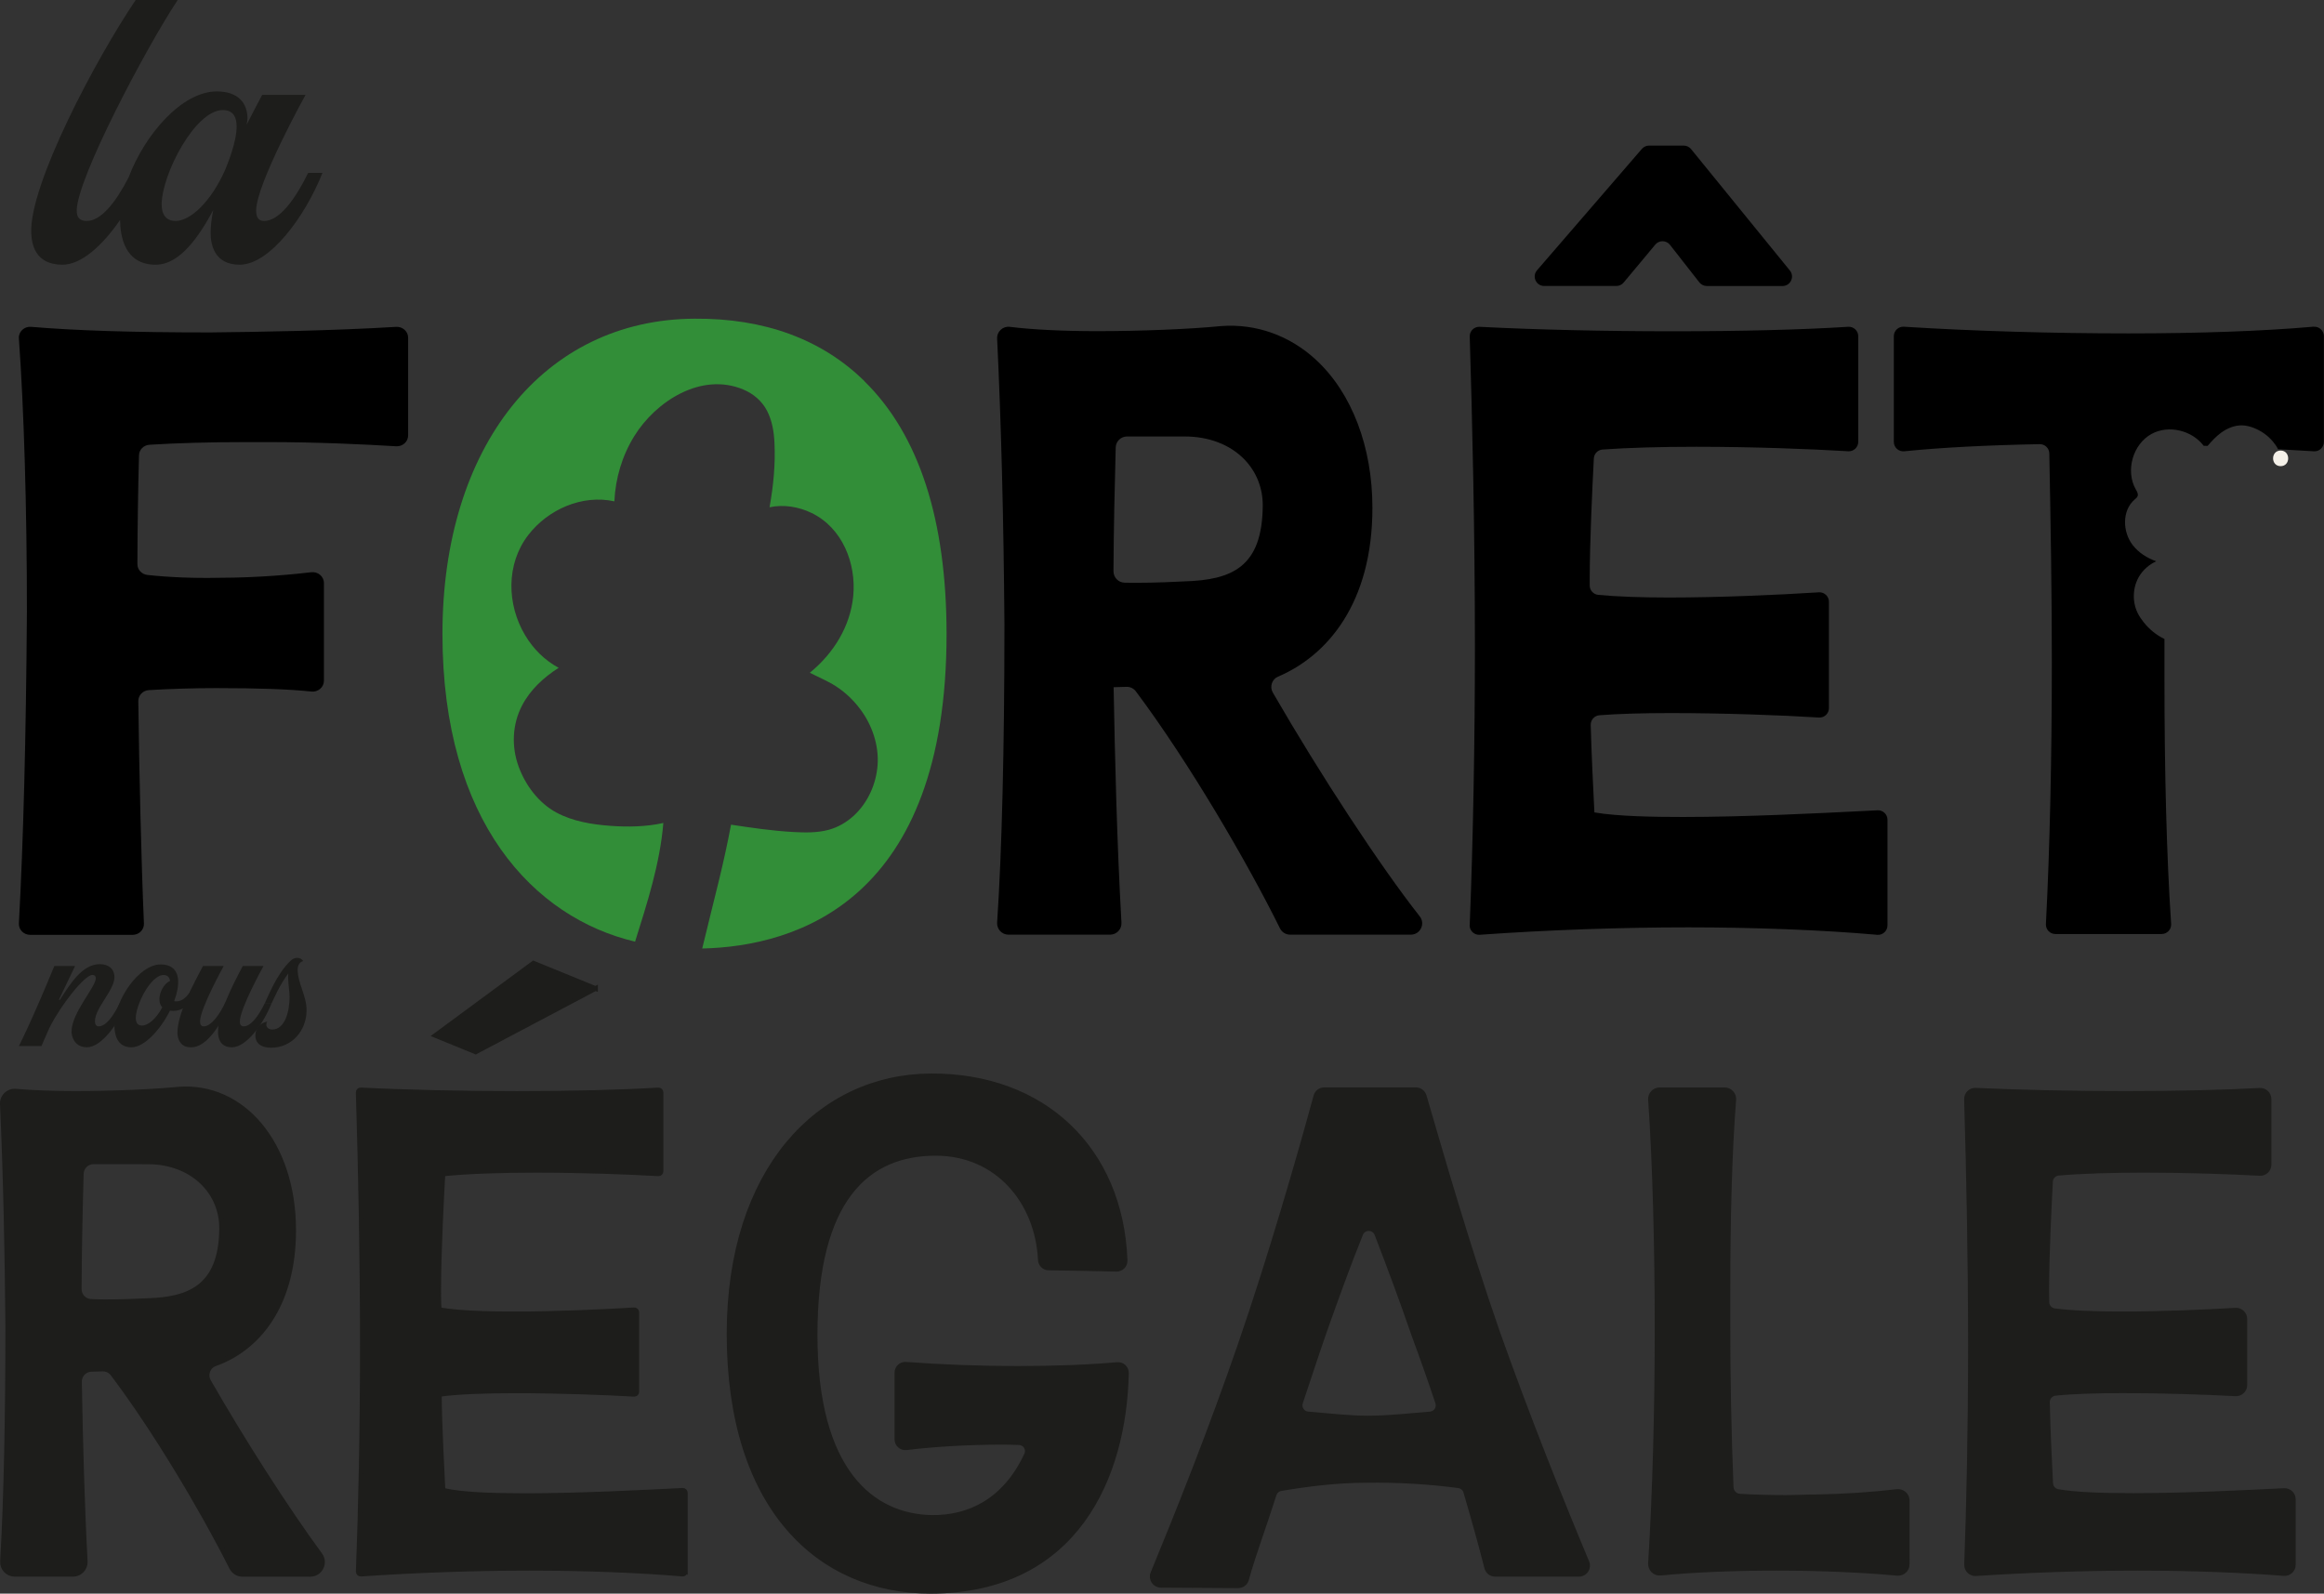 <svg viewBox="0 0 744.35 510.51" xmlns="http://www.w3.org/2000/svg" data-name="Calque 1" id="Calque_1">
  <rect x="0" y="0" width="744.35" height="510.51" fill="#333333" stroke="none"/>
  <defs>
    <style>
      .cls-1 {
        stroke: #1d1d1b;
        stroke-miterlimit: 10;
        stroke-width: 1.5px;
      }

      .cls-1, .cls-2 {
        fill: #1d1d1b;
      }

      .cls-3 {
        fill: #f5f1e9;
      }

      .cls-4 {
        fill: #328e38;
      }
    </style>
  </defs>
  <path d="M534.89,78.45l9.39,12c.58.74,1.46,1.17,2.39,1.17h24.25c2.56,0,3.97-2.97,2.36-4.96l-31.65-38.9c-.58-.71-1.44-1.12-2.36-1.12h-11.09c-.88,0-1.72.38-2.3,1.05l-33.59,38.9c-1.7,1.97-.3,5.02,2.3,5.02h23.11c.9,0,1.76-.4,2.33-1.09l10.13-12.15c1.24-1.49,3.54-1.45,4.73.07Z"></path>
  <path d="M66.85,106.49c-24.08,0-42.68-.58-56.87-1.79h0c-2.22-.19-4.09,1.57-3.93,3.71h0c1.63,22.62,2.57,54.47,2.57,87.34-.27,40.25-1.14,73.91-2.57,100.05h0c-.11,1.99,1.54,3.67,3.62,3.67h32.81c2.06,0,3.7-1.65,3.62-3.62h0c-.9-20.84-1.53-49.58-1.8-71.27-.02-1.86,1.48-3.4,3.41-3.51,6.94-.41,14.48-.64,21.49-.64,13.77,0,23.48.35,30.53,1.1h0c2.15.23,4.02-1.38,4.02-3.46v-31.31c0-2.09-1.91-3.71-4.07-3.45h0c-4.44.53-16.22,1.78-29.62,1.78-7.91.17-15.91-.16-22.85-.91-1.83-.2-3.21-1.71-3.2-3.48.04-12.17.21-23.85.51-34.86.05-1.8,1.51-3.26,3.38-3.37,8.78-.55,19.57-.85,31.15-.85h6.8c15.79,0,31.02.73,41.02,1.34h0c2.09.13,3.85-1.46,3.85-3.47v-31.31c0-2.01-1.76-3.6-3.85-3.47h0c-20.38,1.24-44.02,1.62-60,1.79Z"></path>
  <path d="M360.82,220.02c1.17-.03,2.28.51,2.98,1.44,17.41,23.29,35.94,55.28,46.16,75.93h0c.61,1.24,1.87,2.02,3.25,2.02h38.67c3.02,0,4.72-3.49,2.85-5.86h0c-12.73-16.17-31.8-45.28-47.06-71.69-1.07-1.85-.31-4.26,1.66-5.1,15.82-6.73,30.24-23.55,30.24-54.09,0-19.48-6.58-36.76-18.04-47.38-8.46-7.83-19.23-11.68-30.46-10.83-10.11.99-25.7,1.62-39.72,1.62-10.89,0-20.8-.49-27.91-1.38h0c-2.23-.28-4.18,1.52-4.07,3.77h0c1.29,26.68,2.08,57.46,2.34,91.46,0,39.63-.81,72.69-2.34,95.61h0c-.14,2.09,1.52,3.87,3.62,3.87h32.58c2.08,0,3.74-1.75,3.62-3.83h0c-1.45-25.44-2.11-53.27-2.51-75.44.59-.02,1.2-.03,1.8-.05.77-.02,1.55-.05,2.34-.07ZM356.63,183.02c.08-13.95.39-27.45.72-39.68.05-1.96,1.66-3.52,3.62-3.52h18.5c7.66,0,14.4,2.57,18.99,7.24,3.95,4.01,6.07,9.37,5.98,15.11-.2,19.43-9.74,23.62-25.17,24.07-1.96.11-8.9.46-16.2.46-1,0-1.98-.02-2.92-.05-1.96-.06-3.52-1.68-3.51-3.64Z"></path>
  <path d="M470.71,296.3c-.07,1.81,1.44,3.28,3.25,3.15l.65-.05c21.33-1.51,44.79-2.33,66.07-2.33s43.13.85,59.91,2.33l.64.06c1.78.16,3.31-1.24,3.31-3.03v-33.83c0-1.74-1.45-3.12-3.19-3.03l-4.76.24c-15.14.76-38.02,1.9-57.54,1.9-8.78,0-20.79-.16-28.38-1.46-.02-.32-.03-.65-.05-1.01-.29-5.85-.9-17.98-1.13-27.02-.04-1.62,1.19-2.97,2.81-3.1,5.76-.45,13.67-.7,22.77-.7,17.15,0,36.32.72,46.87,1.4l.62.04c1.75.11,3.23-1.28,3.23-3.03v-34.06c0-1.75-1.48-3.14-3.23-3.03l-.62.04c-12.37.79-31.31,1.63-47.34,1.63-9.19,0-16.99-.3-22.67-.85-1.56-.15-2.76-1.44-2.76-3.01,0-.68,0-1.39,0-2.13,0-11.39.83-29.25,1.32-38.56.08-1.53,1.28-2.75,2.8-2.86,7.93-.57,18.48-.88,29.99-.88,18.24,0,36.79.72,48.06,1.4l.62.04c1.75.1,3.22-1.28,3.22-3.03v-33.82c0-1.75-1.48-3.14-3.23-3.03l-.62.04c-14.21.9-33.94,1.4-55.55,1.4s-43.59-.5-61.21-1.4l-.64-.03c-1.77-.09-3.25,1.35-3.19,3.13l.02.63c.75,24.31,1.64,61.17,1.64,98.79,0,30.18-.6,62.41-1.64,88.44l-.03.65Z"></path>
  <g>
    <path d="M247.96,122.18s-.03-.06-.05-.1c.02.04.03.06.04.09h0Z" class="cls-2"></path>
    <path d="M261.75,131.88c.09.04.19.06.29.1.08.02-.07-.05-.72-.28.04.02.07.03.11.05.11.04.22.09.33.13Z" class="cls-2"></path>
    <path d="M247.53,121.64c-.02.05.09.19.24.34-.12-.18-.23-.36-.24-.34Z" class="cls-2"></path>
  </g>
  <path d="M730.46,149.33c3.22,0,3.22-5,0-5s-3.22,5,0,5h0Z" class="cls-3"></path>
  <path d="M741.05,104.64l-.64.06c-15.77,1.37-36.08,2.1-58.74,2.1-24.48,0-49.79-.75-71.25-2.1l-.62-.04c-1.75-.11-3.23,1.28-3.23,3.03v33.85c0,1.8,1.55,3.2,3.34,3.02l.64-.06c11.42-1.14,25.77-1.89,42.72-2.22,1.68-.03,3.07,1.29,3.1,2.97.43,21.9.81,44.83.81,66.89,0,30.52-.66,60.08-1.87,83.24l-.03.62c-.09,1.74,1.29,3.2,3.03,3.2h34.05c1.76,0,3.15-1.49,3.03-3.24l-.04-.62c-1.38-20.62-2.1-47.6-2.1-78.03v-12.62c-2.58-1.22-4.92-3.16-6.69-5.4-.72-.92-1.39-1.89-1.9-2.94-1.79-3.65-1.6-8.2.48-11.7,1.27-2.13,3.22-3.81,5.47-4.85-2.95-1.05-5.61-2.73-7.52-5.18-3.29-4.24-3.47-11.07.59-14.58.39-.34.83-.67.99-1.16.23-.71-.21-1.43-.58-2.07-3.41-5.97-.99-14.52,5.04-17.81,5.47-2.99,12.97-1.13,16.68,3.8.42.01.84.03,1.26.04,1.31-1.54,2.69-3.03,4.32-4.22,1.97-1.44,4.35-2.43,6.79-2.36,1.36.04,2.69.4,3.94.92,2.22.91,4.21,2.33,5.77,4.15.67.78,1.29,1.64,1.75,2.57,3.73.21,7.36.42,10.84.63l.62.04c1.75.11,3.22-1.28,3.22-3.03v-33.84c0-1.78-1.53-3.18-3.3-3.03Z"></path>
  <path d="M276.88,122.1c-13.63-13.39-32.03-20.19-54.46-20.01-48.27.26-80.71,40.84-80.71,100.99s29.26,90.9,61.7,98.57c3.89-12.42,7.98-25.01,9.05-38.02-5.51,1.23-11.39,1.33-16.96.92-5.86-.43-12.04-1.43-17.26-4.24-5.72-3.08-9.94-8.76-12.12-14.72-2.35-6.42-2.07-13.52,1.1-19.61,2.62-5.03,6.92-8.99,11.71-12.05-4.46-2.39-8.13-6.07-10.73-10.42-5.89-9.86-6.17-22.8.99-32.11,6.32-8.21,17.28-13.07,27.59-10.8.32-7.32,2.47-14.58,6.34-20.84,6.9-11.2,21.46-20.64,34.96-14.98,3.24,1.36,5.98,3.69,7.59,6.8,1.63,3.15,2.21,6.68,2.38,10.18.35,6.89-.34,13.92-1.57,20.74,4.52-.97,9.33-.18,13.49,1.84,9.85,4.78,14.3,16.15,13.32,26.52-.92,9.81-6.34,18.47-13.91,24.65,2.78,1.44,5.71,2.61,8.34,4.32,3.05,1.97,5.66,4.48,7.82,7.37,3.78,5.04,5.98,11.49,5.55,17.79-.42,6.11-3.11,12.18-7.69,16.36-2.25,2.05-4.94,3.63-7.9,4.45-3.74,1.03-7.7.93-11.54.72-6.64-.37-13.25-1.35-19.82-2.34-1.07,5.78-2.35,11.52-3.72,17.24-1.8,7.48-3.73,14.94-5.51,22.43,30.36-.72,78.26-15.4,78.26-100.73,0-36.6-8.84-63.85-26.29-80.98Z" class="cls-4"></path>
  <g>
    <path d="M74.16,502.15c-9.68-19.19-24.71-44.33-38.07-62.04-.76-1-1.96-1.57-3.21-1.55s-2.43.06-3.61.1c-2.15.06-3.85,1.84-3.81,4,.35,19.7.88,39.43,1.84,57.52.12,2.25-1.67,4.14-3.92,4.14H4.72c-2.26,0-4.05-1.9-3.92-4.16,1.17-20.03,1.68-46.94,1.68-75.2-.19-23.65-.7-48.48-1.73-71.32-.11-2.36,1.88-4.29,4.24-4.09,5.55.47,12.23.71,19.03.71,12.42,0,25.22-.58,33.18-1.36,20.37-1.56,36.86,17.27,36.86,45.2,0,24.44-11.77,38.05-25.15,42.79-2.29.81-3.27,3.52-2.06,5.63,10.8,18.84,24.71,40.63,35.68,55.56,1.91,2.59.05,6.25-3.17,6.25h-21.69c-1.49,0-2.84-.84-3.51-2.17ZM47.31,372.18h-17.34c-2.13,0-3.87,1.69-3.93,3.82-.32,11.5-.61,24-.66,36.95,0,2.1,1.64,3.83,3.73,3.94,1.45.07,3.02.12,4.6.12,4.85,0,10.1-.19,13.59-.38,13.19-.39,23.48-4.27,23.67-22.89.19-11.83-9.32-21.55-23.67-21.55Z" class="cls-1"></path>
    <path d="M219.48,503.45c0,.47-.4.84-.87.8-13.1-1.13-30.59-1.87-49.01-1.87s-37.71.75-54.01,1.88c-.48.03-.87-.35-.85-.83.76-19.31,1.32-45.13,1.32-72.45s-.57-56-1.33-81.02c-.01-.47.37-.85.84-.82,14.96.75,32.84,1.13,49.98,1.13s33.2-.38,45.32-1.12c.46-.03.85.34.85.8v25.26c0,.46-.38.83-.85.81-9.74-.57-24.79-1.12-39.11-1.12-11.29,0-22.02.37-29.22,1.1-.39.04-.69.36-.71.75-.28,4.77-1.32,24.47-1.32,36.19,0,2.37,0,4.46.14,5.99.03.36.3.65.66.71,5.3.9,13.92,1.25,23.27,1.25,13.74,0,29.3-.73,38.54-1.3.46-.03.85.34.85.81v25.44c0,.46-.38.83-.85.81-9.23-.55-24.6-1.1-38.14-1.1-9.82,0-18.57.35-23.57,1.05-.4.06-.69.39-.68.8.05,8.78.97,25.9,1.13,29.37.02.36.26.66.62.74,5.53,1.24,14.94,1.6,25.81,1.6,17.42,0,38.39-1.1,50.38-1.7.46-.02.84.34.84.81v25.24Z" class="cls-1"></path>
    <path d="M298.13,509.76c-35.71,0-64.62-26.59-64.62-82.47,0-52.58,28.91-82.46,64.62-82.65,36.08-.2,60.93,23.52,62.23,59.14.06,1.56-1.21,2.85-2.77,2.81-5.3-.15-16.64-.33-21.75-.41-1.42-.02-2.56-1.15-2.63-2.57-.9-18.52-13.66-34.14-33.53-34.14-21.72,0-38.61,14.35-38.61,58.21s18.44,58.02,37.26,58.41c12.03.18,23.57-5.29,30.45-20.11.82-1.76-.42-3.78-2.36-3.84-1.76-.05-3.54-.11-5.18-.11-10.99,0-21.84.63-30.96,1.74-1.6.2-3.01-1.06-3.01-2.67v-21.39c0-1.56,1.33-2.8,2.88-2.68,11.16.84,23.77,1.32,35.73,1.32s23.56-.45,31.95-1.24c1.61-.15,2.99,1.13,2.96,2.75-.7,33.01-15.98,69.72-62.65,69.9Z" class="cls-1"></path>
    <path d="M476.18,502.22c-1.88-7.38-3.95-14.8-6.72-24.29-.31-1.06-1.21-1.84-2.3-1.99-9.22-1.21-19.26-1.88-29.84-1.7-8.9,0-18.67,1.19-27.05,2.63-1.02.18-1.86.92-2.17,1.91-3.56,11.16-6.64,19.16-8.85,27.19-.33,1.21-1.44,2.03-2.69,2.02l-24.76-.15c-1.97-.01-3.31-2.01-2.56-3.84,7.85-19.04,18.5-45.65,28.11-73.6,9.36-27.15,18.91-60.07,24.1-79.26.33-1.21,1.43-2.05,2.68-2.05h29.36c1.24,0,2.32.81,2.67,2,5.6,19.17,13.54,46.91,23.27,75.04,9.64,27.27,20.63,54.7,28.86,74.34.77,1.83-.58,3.85-2.57,3.85h-26.84c-1.27,0-2.38-.87-2.7-2.1ZM452.85,427.68c-3.84-11.19-7.93-22.11-11.86-32.33-.91-2.36-4.23-2.39-5.17-.04-3.64,9.01-7.69,20.07-11.88,31.98-2.52,7.23-4.9,14.61-7.38,22-.58,1.72.61,3.52,2.42,3.66,6.28.49,12.78,1.31,19.13,1.31,6.84,0,13.57-.82,19.92-1.31,1.8-.14,3.01-1.93,2.43-3.65-2.4-7.21-4.94-14.41-7.61-21.62Z" class="cls-1"></path>
    <path d="M610.88,501.06c0,1.74-1.49,3.1-3.23,2.94-10.68-.99-24.43-1.62-38.5-1.62-12.96,0-26.25.48-37.28,1.57-1.82.18-3.35-1.31-3.24-3.13,1.41-22.58,2.11-49.28,2.11-75.27s-.7-53.11-2.11-73.3c-.12-1.71,1.24-3.15,2.95-3.15h20.78c1.72,0,3.08,1.46,2.95,3.18-1.36,17.33-1.87,38.82-1.87,62.01v10.29c0,16.98.34,34.66,1.04,51.87.06,1.51,1.26,2.74,2.77,2.83,4.83.28,9.86.41,14.61.41,3.3,0,6.6-.19,9.7-.19,9.33-.17,18.21-.78,26.01-1.71,1.76-.21,3.3,1.16,3.3,2.93v20.35Z" class="cls-1"></path>
    <path d="M734.54,501.25c0,1.65-1.4,2.95-3.05,2.82-12.83-1.02-29.41-1.69-46.83-1.69s-35.96.68-51.78,1.73c-1.67.11-3.07-1.25-3.01-2.92.71-19.04,1.24-43.93,1.24-70.21s-.54-54.34-1.27-78.84c-.05-1.64,1.31-2.98,2.95-2.9,14.5.68,31.48,1.02,47.8,1.02s31.34-.34,43.19-.99c1.62-.09,2.97,1.2,2.97,2.82v20.98c0,1.62-1.35,2.91-2.97,2.82-9.72-.52-23.67-1-36.98-1-10.4,0-20.34.32-27.47.93-1.4.12-2.49,1.26-2.56,2.66-.37,6.69-1.22,23.84-1.22,34.45,0,1.56,0,3,.04,4.24.04,1.39,1.08,2.53,2.45,2.71,5.34.71,13.17,1,21.57,1,12.73,0,27.02-.62,36.4-1.18,1.62-.1,2.99,1.2,2.99,2.82v21.16c0,1.62-1.35,2.91-2.97,2.82-9.35-.51-23.47-.98-36.02-.98-8.7,0-16.57.27-21.72.82-1.45.16-2.53,1.39-2.51,2.85.13,8.08.78,20.87,1.03,25.97.07,1.32,1.03,2.42,2.33,2.64,5.65.98,14.31,1.27,24.17,1.27,16.44,0,36.02-.98,48.26-1.59,1.62-.08,2.96,1.21,2.96,2.82v20.92Z" class="cls-1"></path>
  </g>
  <path d="M190.75,316.66l-38.4,20.31-12.91-5.27,31.41-23.16,19.9,8.12Z" class="cls-1"></path>
  <path d="M84.54,70.78c-1.8,0-2.5-1.25-2.5-3.33,0-8.47,15.82-37.06,15.82-37.06h-13.88c-1.53,2.78-3.19,6.11-5,9.58.14-.69.28-1.39.28-1.94,0-5-2.91-8.74-9.85-8.74-11.06,0-22.98,13.64-28.22,27.55-4.13,8.01-8.84,13.95-13.42,13.95-2.36,0-3.19-1.25-3.19-3.33C24.58,57.18,47.2,14.57,56.92,0h-13.46C30.69,18.88,9.31,59.26,10.01,74.67c.14,3.33,1.11,10.13,9.99,10.13,6.08,0,12.88-6.22,18.46-14.34.04,5.31,1.53,14.34,11.38,14.34,7.91,0,14.02-9.3,18.46-17.49-.56,2.64-.83,5.14-.83,7.36,0,3.33.97,10.13,9.3,10.13,9.58,0,20.96-15.41,26.51-29.42h-4.58c-4.3,8.74-9.3,15.41-14.16,15.41ZM72.18,54.27c-4.58,10.41-11.24,16.52-15.96,16.52-2.64,0-4.44-1.67-4.44-5.27,0-9.58,10.69-30.26,19.57-30.26,3.33,0,4.44,2.22,4.44,5.27,0,5-2.91,11.94-3.61,13.74Z" class="cls-2"></path>
  <g>
    <path d="M40.5,321.42c-2.66,6.71-8.1,14.07-12.68,14.07-.33,0-.6-.07-.86-.07-3.25-.46-4.05-3.52-4.05-4.98,0-5.91,7.77-14.34,7.77-17,0-.8-.46-1.13-1.06-1.13-2.59,0-10.22,9.83-13.68,16.73l-.46,1c-1.06,2.46-1.79,4.05-2.19,5.05h-7.24s3.72-7.1,11.35-25.63h6.64l-5.18,10.82h.33c3.45-5.38,7.24-11.42,12.81-11.42,2.72,0,4.65,1.46,4.65,4.18,0,4.18-6.24,9.83-6.24,14.14,0,1,.4,1.59,1.2,1.59,2.32,0,4.65-3.19,6.71-7.37h2.19Z" class="cls-2"></path>
    <path d="M55.77,320.69c.2.07.33.07.53.07,2.46.2,4.51-2.46,5.44-4.71,1,.33,1.13,2.06.13,3.72-1.46,2.46-3.78,4.05-6.17,4.05-.46,0-.86,0-1.26-.07-3.05,6.11-8.23,11.75-12.35,11.75-4.78,0-5.44-4.45-5.44-6.97,0-8.03,7.77-19.58,14.8-19.58,6.24,0,6.64,5.64,4.32,11.75ZM51.99,322.69c-.66-.66-.93-1.59-.93-2.59,0-2.26,1.46-5.05,3.39-5.84-.13-1.13-.73-1.93-2.06-1.93-4.05,0-8.9,9.43-8.9,13.81,0,1.66.8,2.39,1.99,2.39,1.93,0,4.51-2.12,6.51-5.84Z" class="cls-2"></path>
    <path d="M86.97,321.42c-2.66,6.71-8.1,14.07-12.68,14.07-3.98,0-4.45-3.25-4.45-4.85,0-.66,0-1.33.13-2.06-2.39,3.78-5.31,6.71-8.43,6.91-3.98.27-4.71-3.05-4.71-4.65,0-6.17,5.24-15.8,8.17-21.38h6.64s-7.57,13.68-7.57,17.73c0,1,.33,1.59,1.2,1.59,2.32,0,5.18-3.78,7.04-8.03,1.66-4.12,3.85-8.3,5.44-11.29h6.64s-7.57,13.68-7.57,17.73c0,1,.33,1.59,1.2,1.59,2.32,0,4.71-3.19,6.77-7.37h2.19Z" class="cls-2"></path>
    <path d="M95.34,310.6c0,4.38,2.85,8.3,2.85,13.01,0,6.64-4.78,12.02-11.35,12.02-2.85,0-5.05-1.13-5.05-3.98,0-2.19,1.53-4.05,3.85-4.38-.33.26-.33.73-.33,1,0,.86.8,1.53,1.86,1.53,4.18,0,5.58-5.97,5.58-10.49,0-1.59-.46-4.05-.46-6.44,0-.33,0-.73.07-1.06-2.72,3.58-4.65,8.1-5.38,9.63h-2.19c.93-1.93,3.92-9.69,8.43-13.81.46-.4,1.2-.8,1.99-.8s1.59.4,1.86,1.06c-1.33.33-1.73,1.73-1.73,2.72Z" class="cls-2"></path>
  </g>
</svg>